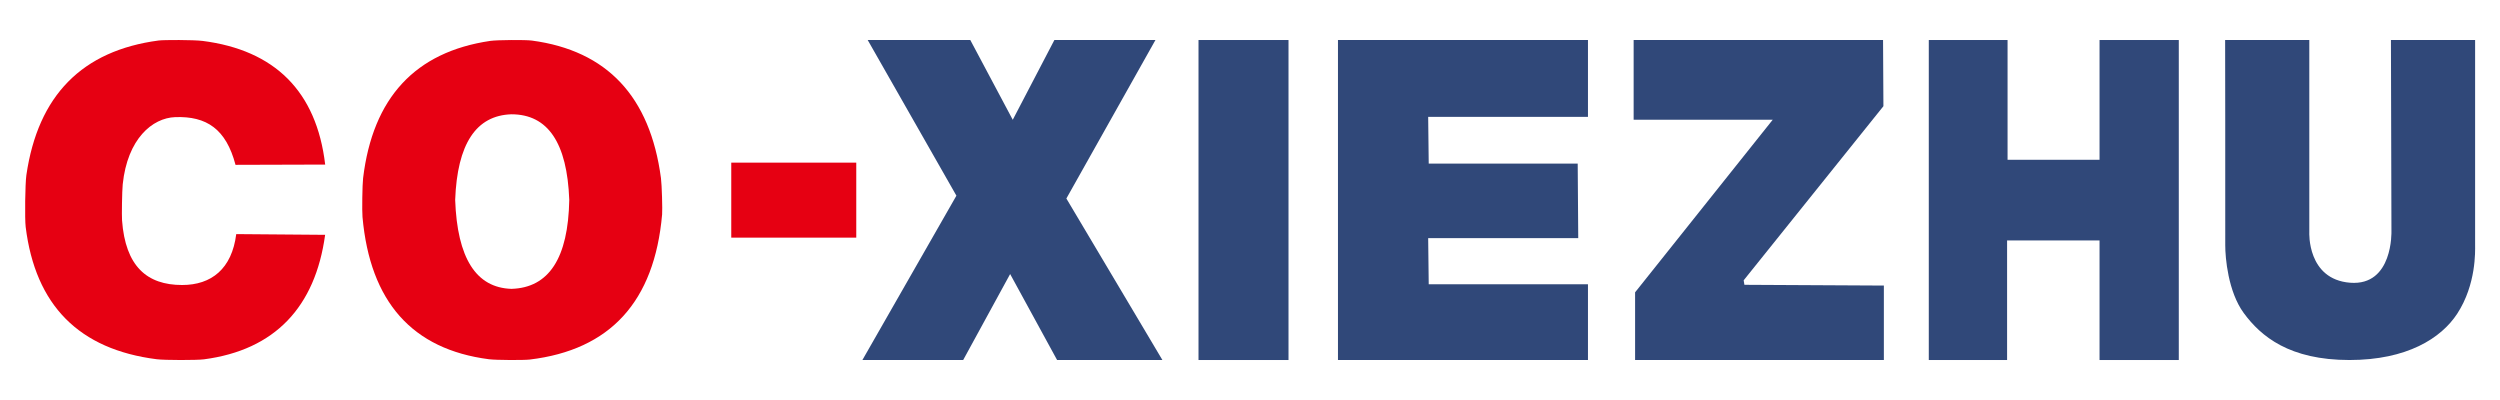 <?xml version="1.0" encoding="UTF-8" standalone="no"?>
<svg
   version="1.1"
   id="CO-XIEZHU"
   width="1000"
   height="160"
   viewBox="0 0 1000 160"
   sodipodi:docname="logo.svg"
   inkscape:version="1.3 (0e150ed, 2023-07-21)"
   xmlns:inkscape="http://www.inkscape.org/namespaces/inkscape"
   xmlns:sodipodi="http://sodipodi.sourceforge.net/DTD/sodipodi-0.dtd"
   xmlns="http://www.w3.org/2000/svg"
   xmlns:svg="http://www.w3.org/2000/svg">
  <defs
     id="defs9" />
  <sodipodi:namedview
     id="namedview9"
     pagecolor="#ffffff"
     bordercolor="#666666"
     borderopacity="1.0"
     inkscape:showpageshadow="2"
     inkscape:pageopacity="0.0"
     inkscape:pagecheckerboard="0"
     inkscape:deskcolor="#d1d1d1"
     inkscape:zoom="0.39880822"
     inkscape:cx="561.67347"
     inkscape:cy="76.477861"
     inkscape:window-width="1920"
     inkscape:window-height="1020"
     inkscape:window-x="0"
     inkscape:window-y="0"
     inkscape:window-maximized="1"
     inkscape:current-layer="CO-XIEZHU"
     showguides="false" />
  <g
     id="g17"
     style="stroke:none;stroke-opacity:1;stroke-width:0;stroke-dasharray:none">
    <path
       d="m 515.403,144.007 h -36 V 16.007 h 36 z"
       style="fill:#304879;fill-opacity:1;fill-rule:nonzero;stroke:none;stroke-width:0;stroke-dasharray:none;stroke-opacity:1"
       id="path1" />
    <path
       d="m 535.186,16.007 h 98.055 1.945 v 30.747 h -63.914 l 0.216,18.676 h 59.593 l 0.216,29.836 h -60.025 l 0.216,18.448 h 63.699 v 30.292 h -100 z"
       style="fill:#304879;fill-opacity:1;fill-rule:nonzero;stroke:none;stroke-width:0;stroke-dasharray:none;stroke-opacity:1"
       id="path2" />
    <path
       d="M 753.222,16.007 H 653.456 V 47.894 h 55.638 l -55.057,69.039 v 27.074 H 753.546 v -29.781 l -55.783,-0.302 -0.29,-1.804 55.895,-69.641 z"
       style="fill:#304879;fill-opacity:1;fill-rule:nonzero;stroke:none;stroke-width:0;stroke-dasharray:none;stroke-opacity:1"
       id="path3" />
    <path
       d="M 771.515,16.007 V 144.007 h 31.321 V 96.177 h 36.981 v 47.831 h 31.699 V 16.007 H 839.817 V 63.913 H 803.024 V 16.007 Z"
       style="fill:#304879;fill-opacity:1;fill-rule:nonzero;stroke:none;stroke-width:0;stroke-dasharray:none;stroke-opacity:1"
       id="path4" />
    <path
       d="m 990.046,98.119 c 0,2.222 0.509,15.605 -7.15,27.349 -6.421,9.845 -20.118,18.539 -43.117,18.539 -23.985,0 -35.403,-9.417 -42.287,-18.807 -6.271,-8.556 -7.398,-22.15 -7.389,-27.082 0.045,-23.415 -0.048,-82.112 -0.048,-82.112 h 33.669 v 76.894 c 0,0 -0.946,18.832 16.327,20.193 17.274,1.361 16.53,-20.646 16.53,-20.646 l -0.203,-76.44 h 33.669 z"
       style="fill:#304879;fill-opacity:1;fill-rule:nonzero;stroke:none;stroke-width:0;stroke-dasharray:none;stroke-opacity:1"
       id="path5" />
    <path
       d="m 292.506,65.054 h 50 v 30 h -50 z"
       style="fill:#e60012;fill-opacity:1;fill-rule:nonzero;stroke:none;stroke-width:0;stroke-dasharray:none;stroke-opacity:1"
       id="path6" />
    <path
       d="m 94.208,65.936 c -3.777,-14.317 -11.56,-19.543 -24.154,-19.083 -9.094,0.333 -19.064,8.64 -20.962,26.846 -0.271,2.601 -0.416,12.509 -0.274,14.438 1.347,18.321 9.885,25.867 24.033,25.867 11.728,0 19.905,-6.485 21.646,-20.362 l 35.556,0.29 c -3.953,28.896 -20.111,46.072 -48.482,49.802 -2.831,0.372 -15.658,0.369 -18.844,-0.033 C 31.624,139.777 14.139,122.136 10.271,90.767 9.875,87.556 10.054,73.437 10.548,70.04 15.179,38.199 32.828,20.245 63.487,16.193 c 1.938,-0.256 13.923,-0.29 17.591,0.178 28.747,3.678 45.528,20.092 48.996,49.457 z"
       style="fill:#e60012;fill-opacity:1;fill-rule:nonzero;stroke:none;stroke-width:0;stroke-dasharray:none;stroke-opacity:1"
       id="path7" />
    <path
       d="m 204.575,45.715 c -14.174,0.45 -21.675,11.865 -22.506,34.244 0.83,23.279 8.332,35.145 22.506,35.585 15.004,-0.44 22.711,-12.306 23.131,-35.585 -0.84,-22.83 -8.547,-34.244 -23.131,-34.244 m 8.198,-29.484 c 30.058,4.034 47.265,22.365 51.608,54.994 0.373,2.805 0.631,12.663 0.464,14.559 -3.07,34.853 -20.731,54.192 -52.993,58.039 -2.349,0.28 -13.412,0.245 -16.295,-0.129 -30.662,-3.973 -47.515,-22.94 -50.558,-56.909 -0.217,-2.423 -0.07,-12.939 0.241,-15.525 3.879,-32.179 20.836,-50.475 50.869,-54.9 2.714,-0.4 14.029,-0.482 16.663,-0.129"
       style="fill:#e60012;fill-opacity:1;fill-rule:nonzero;stroke:none;stroke-width:0;stroke-dasharray:none;stroke-opacity:1"
       id="path8" />
    <g
       id="path9"
       transform="matrix(0.955,0,0,0.976,-42.638,3.215)"
       style="fill:#304879;fill-opacity:1;stroke:none;stroke-width:0;stroke-opacity:1;stroke-dasharray:none">
      <g
         id="path12"
         style="fill:#304879;fill-opacity:1;stroke:none;stroke-opacity:1;stroke-width:0;stroke-dasharray:none">
        <path
           style="color:#000000;-inkscape-font-specification:'Noto Sans Bold';fill:#304879;fill-opacity:1;stroke:none;stroke-width:0;stroke-dasharray:none;stroke-opacity:1"
           d="m 408.073,13.098 1.344,2.305 c 0,0 1.196,2.053 1.794,3.079 11.343,19.472 34.027,58.417 34.027,58.417 l -39.37,67.34 h 42.213 l 19.661,-35.223 19.659,35.223 h 44.11 L 523.619,131.247 491.295,78.061 528.611,13.098 H 486.278 l -17.441,32.702 -17.79,-32.702 z"
           id="path17"
           sodipodi:nodetypes="ccsccccccccccccc" />
      </g>
    </g>
  </g>
</svg>
